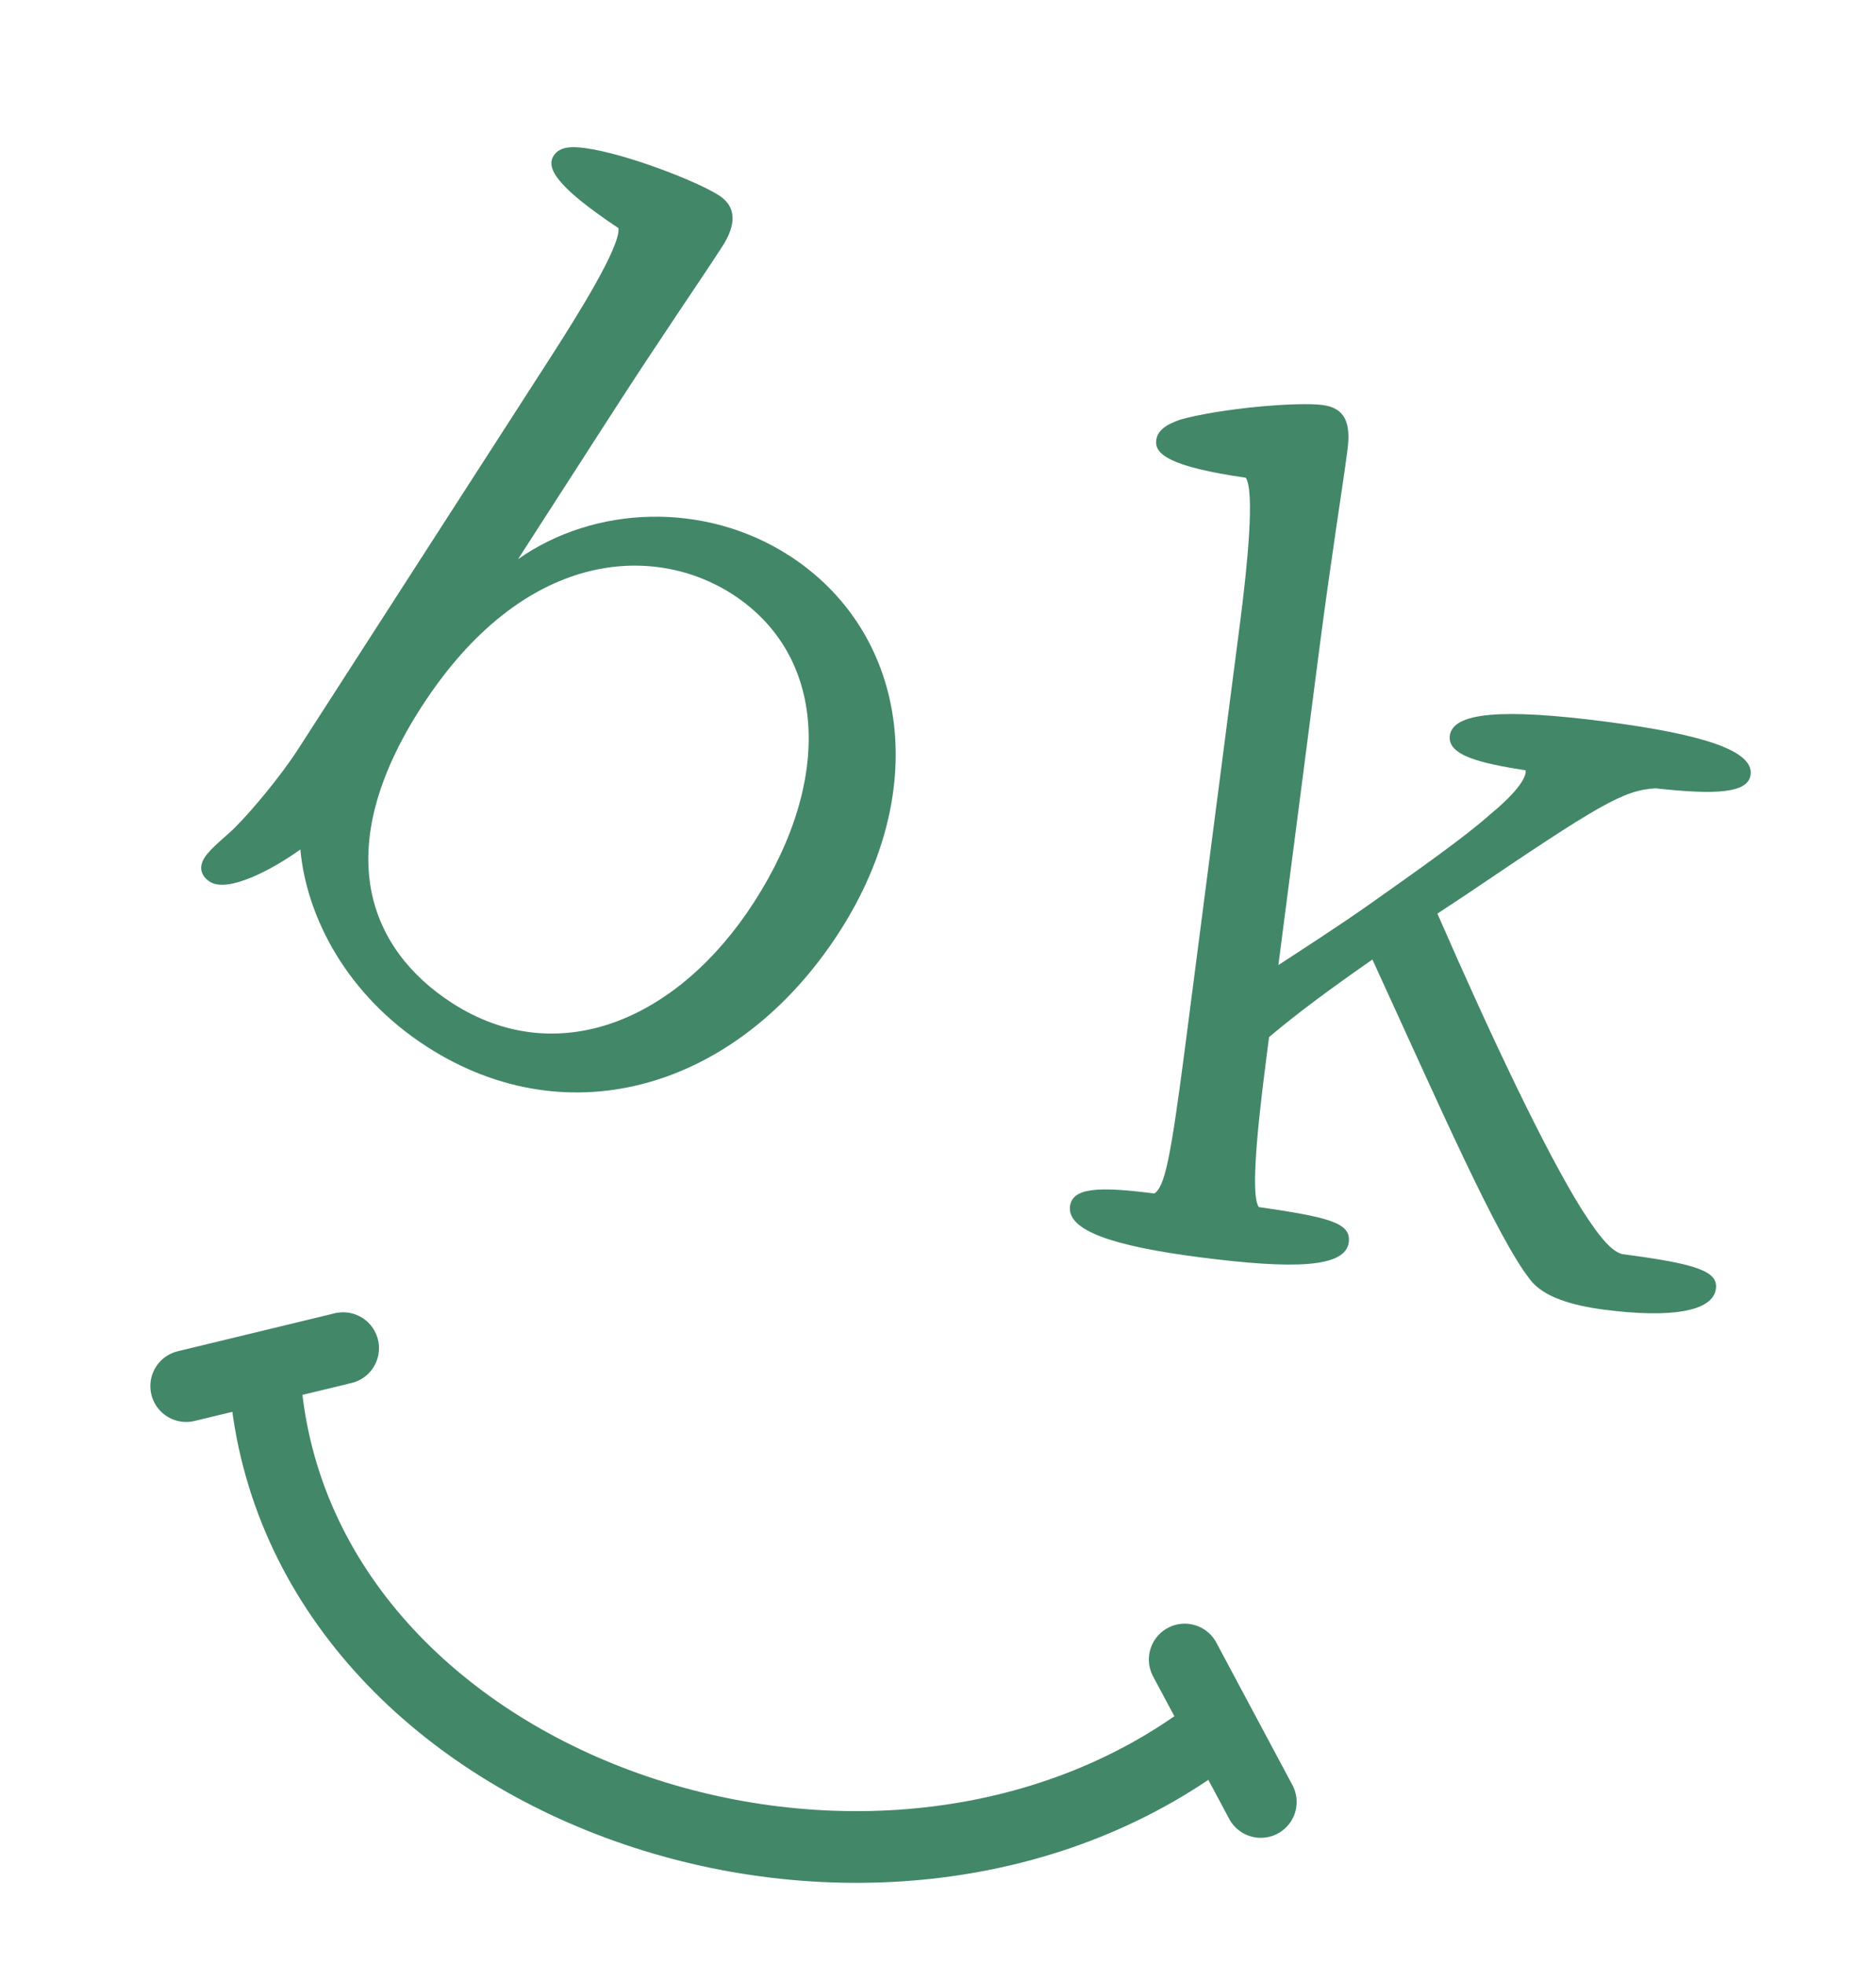 <svg width="764" height="800" viewBox="0 0 764 800" fill="none" xmlns="http://www.w3.org/2000/svg">
<path d="M108.05 563.624C122.352 729.931 357.381 809.375 494.292 705.166" stroke="#438769" stroke-width="29.2" stroke-linecap="round"/>
<path d="M173.843 426.165C141.37 405.239 124.869 373.613 122.321 345.87C110.677 354.254 92.699 363.662 85.482 359.012C81.874 356.687 80.76 353.132 83.344 349.123C85.927 345.114 92.466 340.25 95.852 336.757C102.106 330.574 114.186 316.23 121.42 305.005L223.984 145.844C235.351 128.204 252.776 100.282 251.867 92.888C226.066 75.695 222.378 68.211 225.478 63.4C227.545 60.193 231.5 59.337 238.262 60.291C254.966 62.544 283.983 73.867 292.803 79.55C300.02 84.2 299.868 91.479 294.185 100.299C285.142 114.331 270.132 135.864 248.947 168.739L210.97 227.673C242.115 205.756 286.936 203.999 321.414 226.217C368.721 256.702 380.029 320.16 341.793 379.495C300.974 442.839 231.975 463.625 173.843 426.165ZM171.559 287.952C133.84 346.485 150.474 386.708 184.15 408.409C227.048 436.052 276.073 415.445 307.075 367.335C339.627 316.821 336.329 266.467 298.242 241.924C266.17 221.257 213.153 223.405 171.559 287.952Z" fill="#438769"/>
<path d="M482.474 675.686L513.458 733.681" stroke="#438769" stroke-width="29.2" stroke-linecap="round"/>
<path d="M139.741 548.904L75.829 564.356" stroke="#438769" stroke-width="29.2" stroke-linecap="round"/>
<path d="M488.383 511.876C453.381 507.342 434.479 501.046 435.766 491.113C436.746 483.545 447.397 483.001 470.1 485.942C474.313 483.121 476.668 472.365 482.612 426.485L504.914 254.318C508.162 229.249 510.953 200.274 507.371 194.52C476.215 190.003 470.144 184.888 470.879 179.213C471.37 175.429 474.575 172.958 480.619 170.856C497.085 166.256 528.214 163.555 538.62 164.903C548.08 166.129 550.121 172.645 548.773 183.051C546.629 199.606 542.251 225.97 537.227 264.755L520.623 392.935C531.658 385.708 544.77 377.307 557.469 368.372C577.587 354.146 596.637 340.743 606.972 331.501C616.115 324.029 621.826 317.074 621.309 313.64C602.923 310.778 589.39 307.582 590.432 299.541C591.657 290.082 611.601 288.337 653.697 293.79C694.847 299.12 714.162 305.951 712.936 315.411C711.956 322.978 698.879 323.689 674.222 320.976C661.145 321.686 651.239 327.617 596.946 364.348L585.376 371.987C607.628 422.962 629.547 469.085 644.29 492.636C652.691 505.748 656.992 509.671 660.715 510.635C690.986 514.556 699.728 517.612 698.809 524.707C697.583 534.167 679.943 536.691 653.456 533.26C640.212 531.544 628.632 528.12 623.28 521.175C609.632 504.017 585.917 449.486 558.908 390.681C541.995 402.437 528.166 412.669 516.824 422.261L515.598 431.72C511.003 467.195 509.787 487.717 512.669 491.457C540.987 495.606 550.325 497.777 549.283 505.818C547.935 516.224 526.695 516.839 488.383 511.876Z" fill="#438769"/>
</svg>
